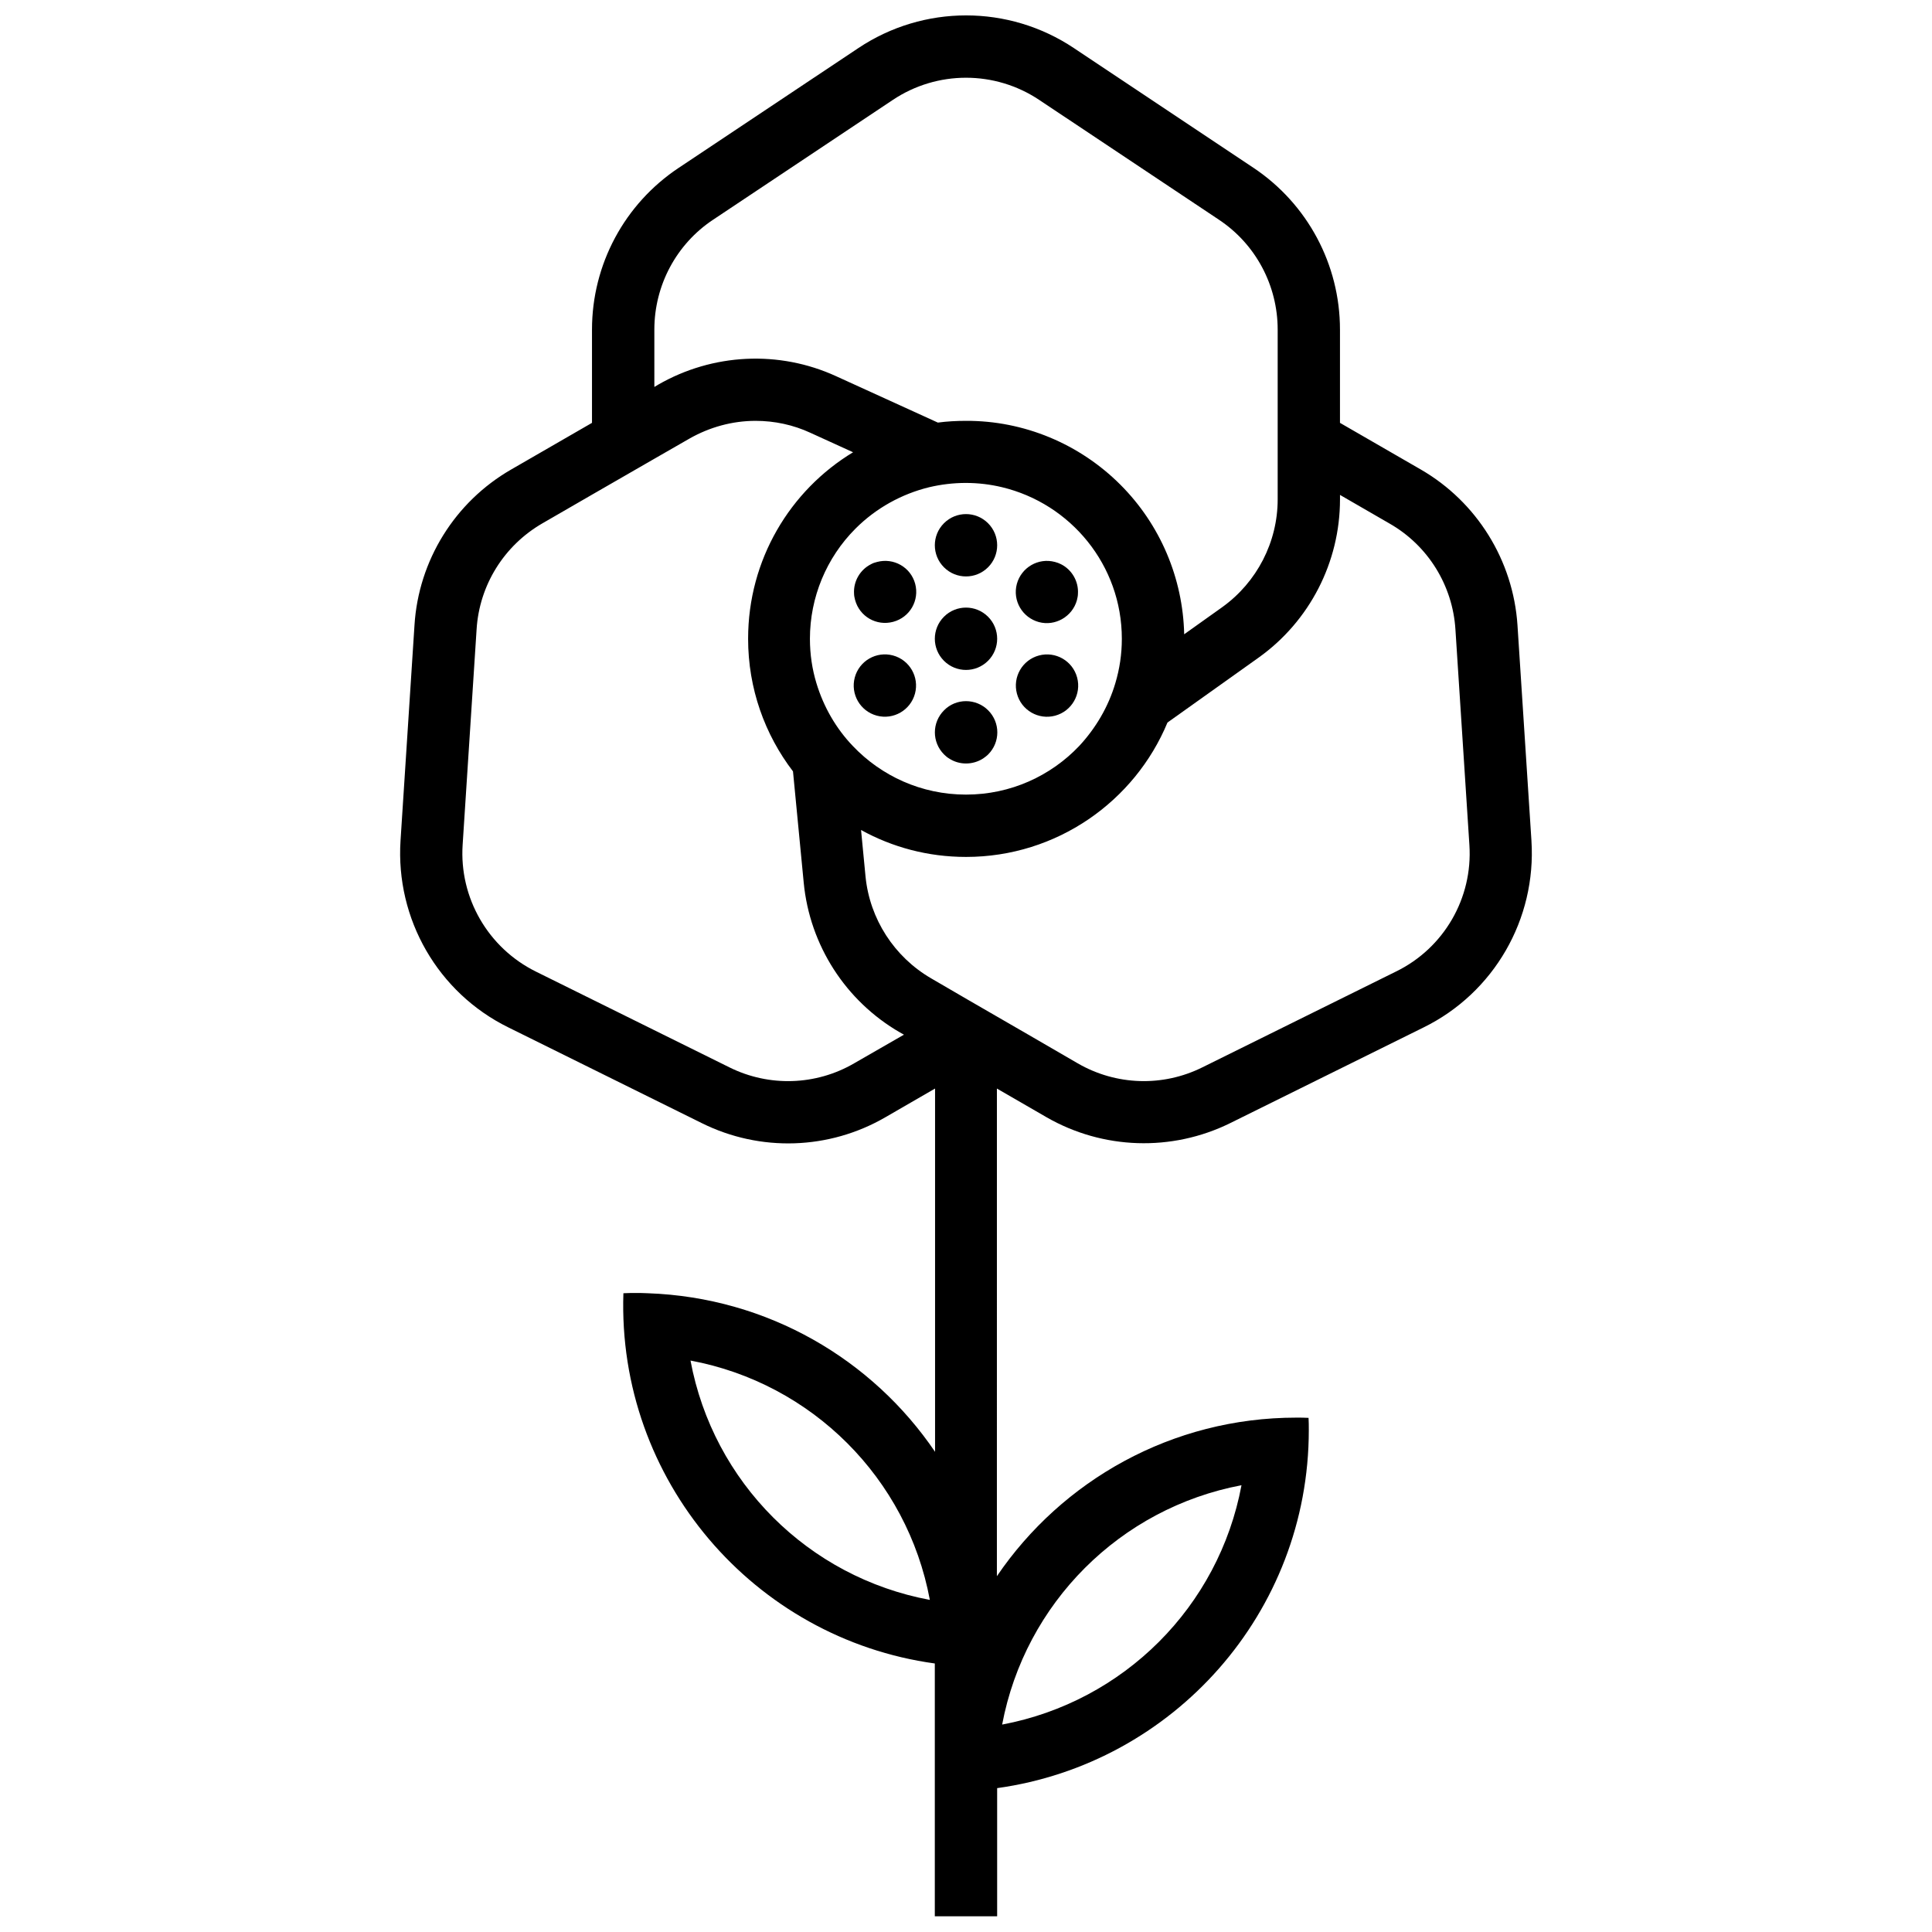 <?xml version="1.0" encoding="UTF-8"?>
<!-- Uploaded to: SVG Repo, www.svgrepo.com, Generator: SVG Repo Mixer Tools -->
<svg width="800px" height="800px" version="1.1" viewBox="144 144 512 512" xmlns="http://www.w3.org/2000/svg">
 <defs>
  <clipPath id="a">
   <path d="m250 148.09h300v503.81h-300z"/>
  </clipPath>
 </defs>
 <g clip-path="url(#a)">
  <path d="m549.85 366.8-3.699-57.086c-1.125-17.18-10.77-32.707-25.637-41.297l-21.406-12.355v-24.711c0-17.246-8.59-33.301-22.926-42.883l-47.574-31.715c-17.312-11.562-39.844-11.562-57.152 0l-47.574 31.715c-14.406 9.582-22.996 25.637-22.996 42.883v24.711l-21.406 12.355c-14.934 8.59-24.578 24.117-25.637 41.297l-3.699 57.086c-1.32 20.746 9.91 40.305 28.609 49.488l51.273 25.371c15.461 7.664 33.699 7.07 48.629-1.586l13.148-7.598v96.27c-16.586-24.445-44.27-40.898-76.117-42.023-1.059-0.066-2.18-0.066-3.238-0.066-1.059 0-2.113 0-3.238 0.066-1.652 49.488 34.555 91.512 82.527 98.117v30.656 0.066 36.273h16.52v-33.961c46.648-6.477 82.59-46.449 82.59-94.883 0-1.059 0-2.18-0.066-3.238-1.059-0.066-2.113-0.066-3.238-0.066-32.969 0-62.109 16.652-79.355 42.023l0.004-129.23 13.148 7.598c14.934 8.59 33.168 9.184 48.629 1.586l51.273-25.371c18.699-9.184 29.934-28.742 28.609-49.488zm-222.86 137.76c32.18 6.012 57.418 31.188 63.43 63.43-32.242-6.012-57.418-31.184-63.43-63.43zm146.02 33.039c-6.012 32.18-31.188 57.352-63.43 63.43 6.078-32.18 31.254-57.352 63.43-63.43zm-155.6-306.25c0-11.695 5.816-22.664 15.594-29.137l47.574-31.715c11.762-7.863 27.09-7.863 38.852 0l47.574 31.715c9.777 6.477 15.594 17.445 15.594 29.137v44.992c0 11.297-5.484 21.938-14.668 28.543l-10.109 7.203c-0.332-14.867-6.344-29.074-16.914-39.645-10.836-10.836-25.57-16.98-40.898-16.914-2.512 0-5.023 0.133-7.465 0.461l-26.957-12.289c-15.129-6.938-32.707-6.078-47.176 2.246l-1 0.598zm123.89 81.93c0 4.098-0.594 7.996-1.719 11.762-1.852 6.277-5.219 11.961-9.582 16.652-7.531 7.93-18.172 12.883-29.996 12.883-11.828 0-22.465-4.957-29.996-12.883-4.426-4.625-7.731-10.309-9.648-16.652-1.125-3.699-1.719-7.664-1.719-11.762 0-10.969 4.359-21.473 12.09-29.203 5.418-5.418 12.223-9.184 19.559-10.969 3.106-0.727 6.344-1.125 9.648-1.125 3.305 0 6.543 0.395 9.582 1.125 18.238 4.359 31.781 20.68 31.781 40.172zm-70.961 112.52c-10.109 5.879-22.531 6.277-33.035 1.059l-51.273-25.371c-12.688-6.277-20.352-19.559-19.426-33.633l3.699-57.086c0.727-11.695 7.269-22.199 17.445-28.082l13.148-7.598 16.52-9.516 9.316-5.352c5.352-3.039 11.363-4.691 17.508-4.691 5.023 0 9.977 1.059 14.535 3.172l11.297 5.152c-16.715 10.109-27.816 28.477-27.816 49.422 0 13.215 4.426 25.371 11.895 35.152l2.84 29.469c1.586 16.586 11.102 31.387 25.504 39.711l1.059 0.594zm143.58-24.316-51.273 25.371c-10.504 5.219-22.863 4.824-33.035-1.059l-13.086-7.594-16.121-9.316-9.648-5.617c-9.777-5.684-16.254-15.727-17.379-26.957l-1.188-12.355c8.258 4.559 17.707 7.137 27.816 7.137 24.051 0 44.73-14.734 53.387-35.613l24.117-17.18c13.547-9.648 21.605-25.305 21.605-41.957v-1.188l13.148 7.598c10.176 5.816 16.715 16.387 17.445 28.082l3.699 57.086c0.926 14.07-6.738 27.352-19.488 33.562z"/>
 </g>
 <path d="m405.84 307.44c3.227 3.227 3.227 8.453 0 11.68-3.227 3.227-8.453 3.227-11.68 0-3.227-3.227-3.227-8.453 0-11.68s8.453-3.227 11.68 0"/>
 <path d="m405.84 282.66c3.227 3.227 3.227 8.453 0 11.68-3.227 3.227-8.453 3.227-11.68 0-3.227-3.227-3.227-8.453 0-11.68 3.227-3.227 8.453-3.227 11.68 0"/>
 <path d="m376.41 292.93c-0.594 0.133-1.125 0.332-1.586 0.594-2.906 1.453-4.691 4.559-4.492 7.797 0 0.527 0.133 1.125 0.266 1.652 1.188 4.426 5.684 7.004 10.109 5.816s7.004-5.684 5.816-10.109c-1.191-4.363-5.688-6.938-10.113-5.75z"/>
 <path d="m380.64 317.7c4.402 1.18 7.019 5.711 5.84 10.113-1.184 4.406-5.711 7.023-10.117 5.844-4.406-1.184-7.019-5.711-5.84-10.117 1.18-4.406 5.711-7.019 10.117-5.84"/>
 <path d="m394.18 332.24c-3.238 3.238-3.238 8.457 0 11.695 0.395 0.395 0.859 0.793 1.32 1.059 2.711 1.785 6.277 1.785 9.051 0 0.461-0.332 0.926-0.66 1.32-1.059 3.238-3.238 3.238-8.457 0-11.695-3.234-3.238-8.52-3.238-11.691 0z"/>
 <path d="m429.45 323.55c1.18 4.406-1.434 8.934-5.84 10.117-4.406 1.18-8.934-1.438-10.113-5.84-1.184-4.406 1.434-8.938 5.84-10.117 4.406-1.18 8.934 1.434 10.113 5.84"/>
 <path d="m425.17 293.52c-0.527-0.266-1.059-0.461-1.586-0.594-4.426-1.188-8.918 1.453-10.109 5.816-1.188 4.426 1.453 8.918 5.816 10.109 4.359 1.188 8.918-1.453 10.109-5.816 0.133-0.594 0.266-1.125 0.266-1.719 0.195-3.234-1.59-6.34-4.496-7.797z"/>
</svg>